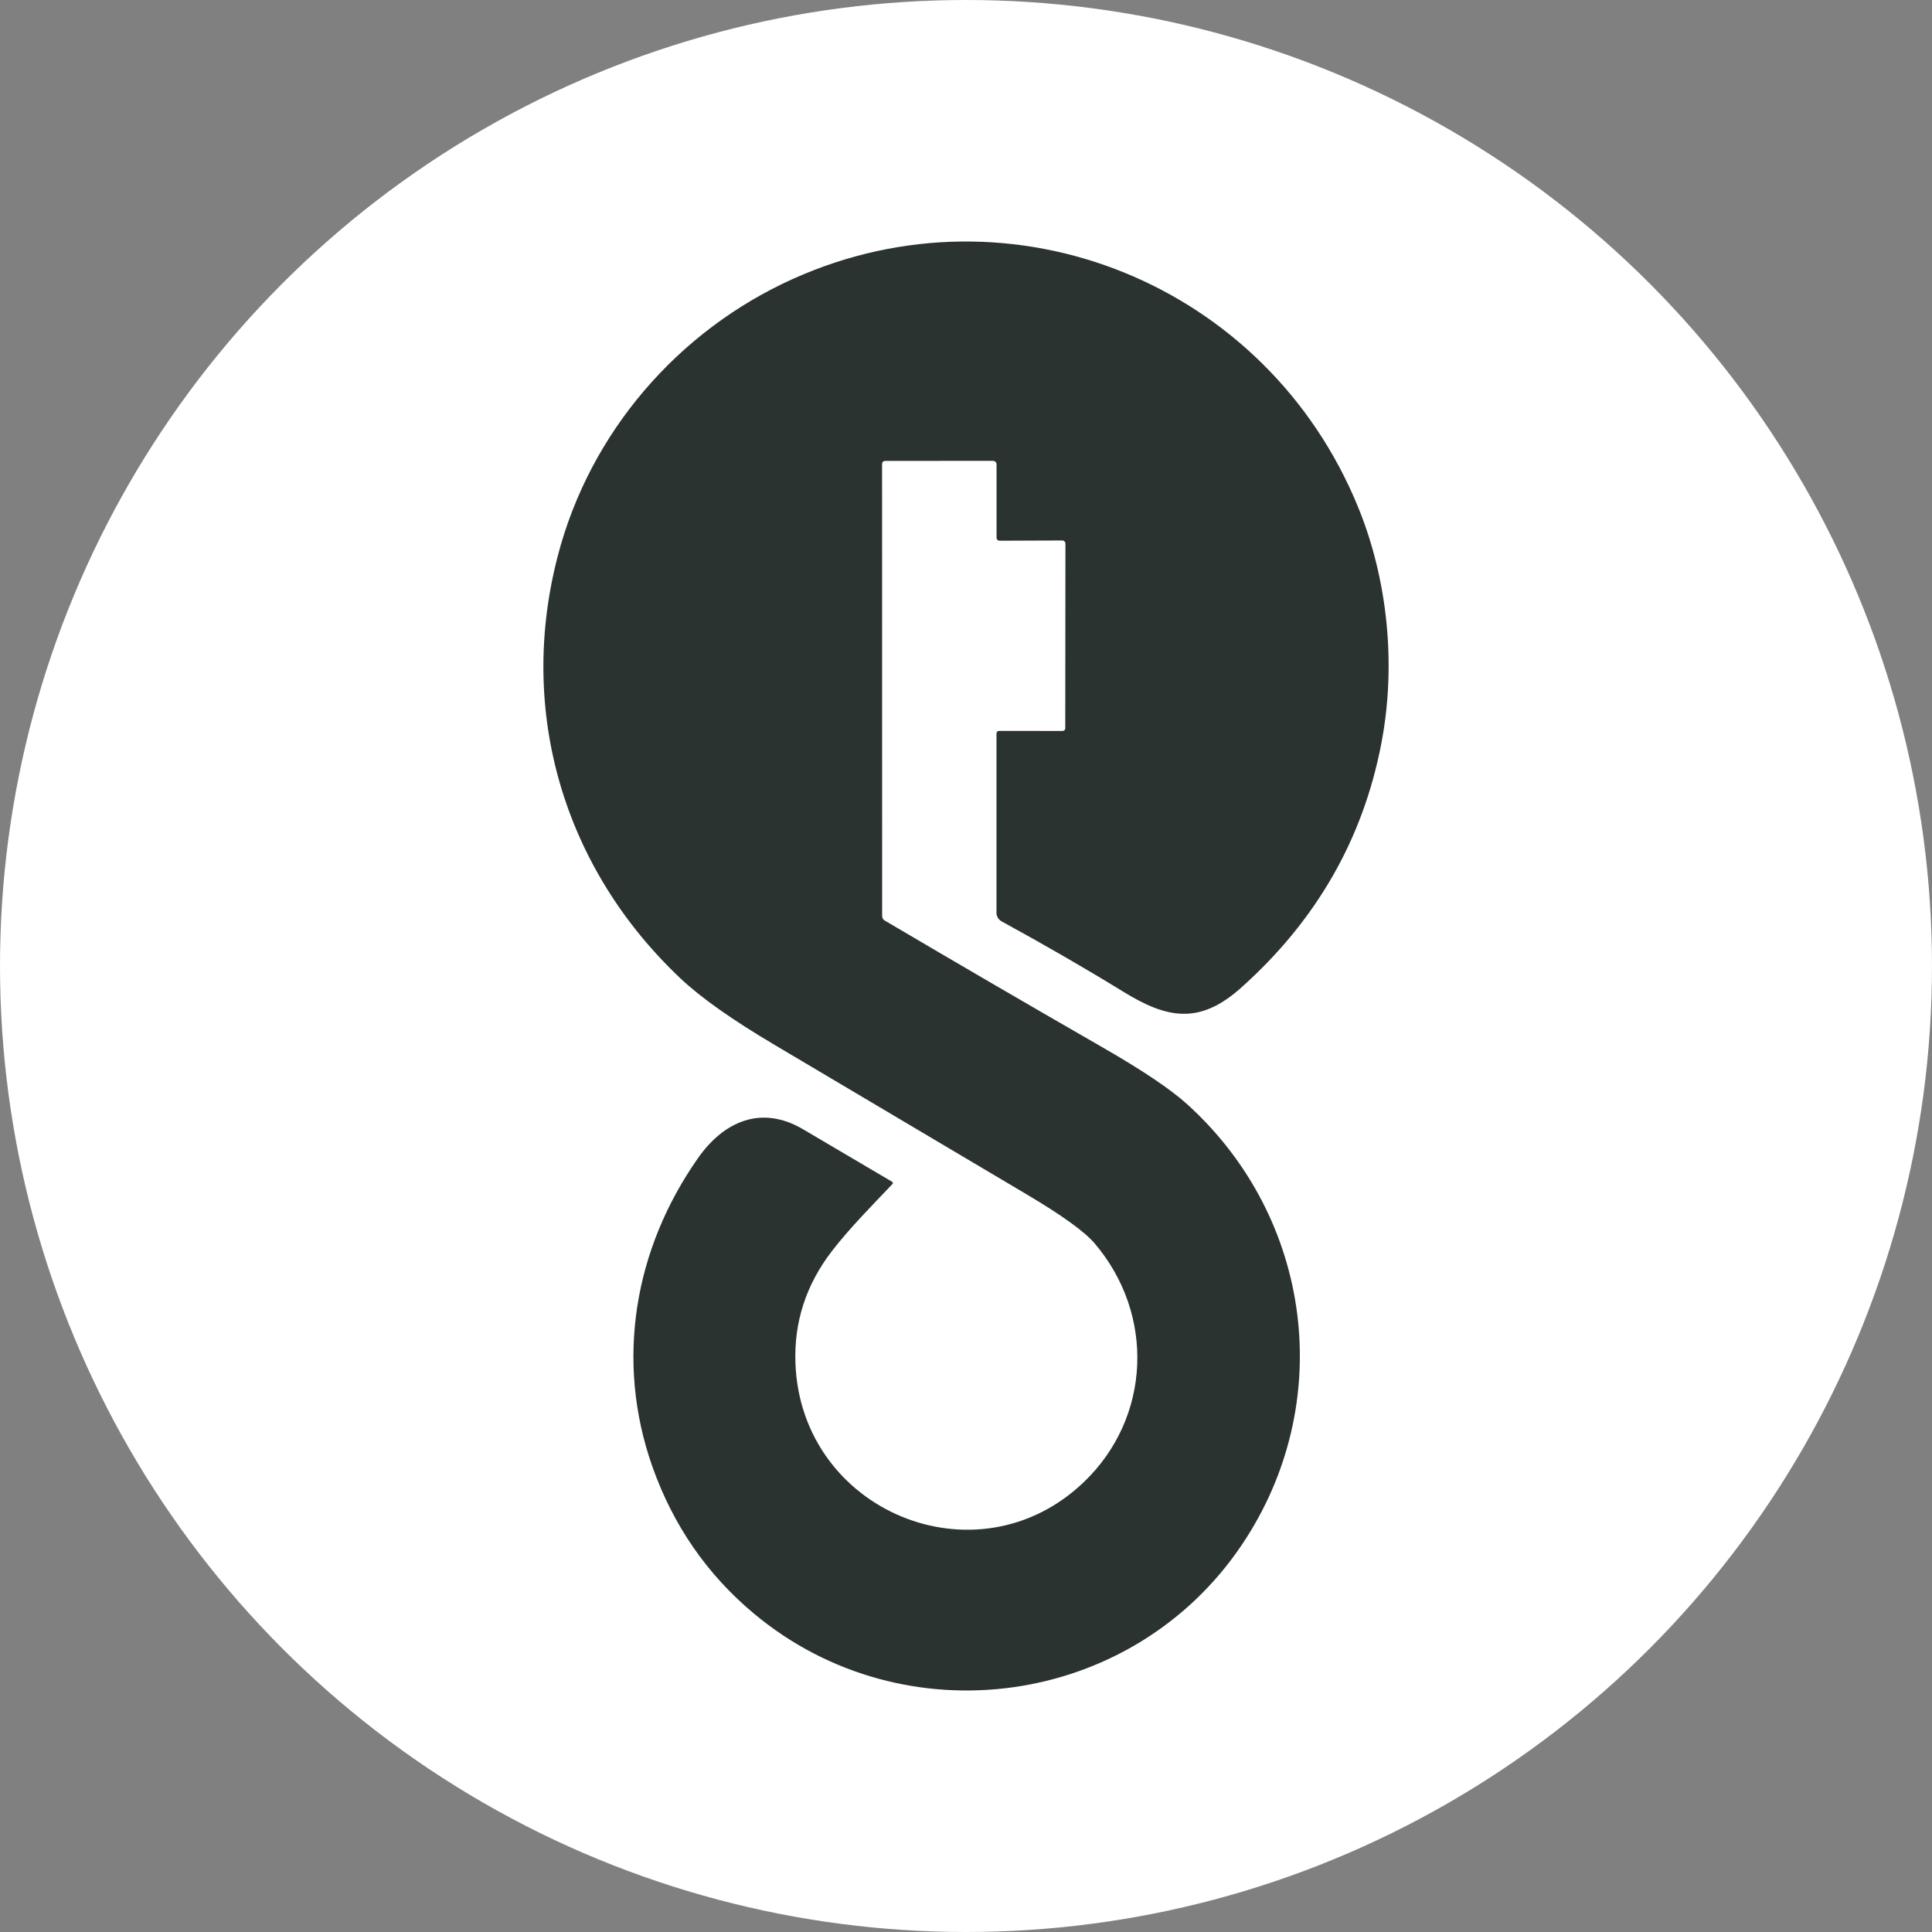 <svg width="32" height="32" viewBox="0 0 32 32" fill="none" xmlns="http://www.w3.org/2000/svg">
<rect x="0" y="0" width="32" height="32" fill="#808080" stroke="none"/>
<g clip-path="url(#clip0_452_747)">
<circle cx="16" cy="16" r="16" fill="white"/>
<path d="M14.61 7.691L14.611 15.172C14.611 15.204 14.625 15.229 14.652 15.246C15.883 15.972 17.087 16.672 18.262 17.348C18.922 17.727 19.389 18.041 19.665 18.291C21.745 20.176 22.141 23.249 20.57 25.585C18.755 28.284 14.976 28.8 12.492 26.73C11.71 26.078 11.148 25.263 10.803 24.285C10.19 22.54 10.5 20.689 11.566 19.175C11.989 18.576 12.608 18.297 13.299 18.703C13.754 18.971 14.246 19.261 14.775 19.573C14.779 19.575 14.782 19.578 14.784 19.581C14.786 19.584 14.787 19.588 14.788 19.591C14.788 19.595 14.788 19.599 14.787 19.603C14.786 19.606 14.784 19.609 14.781 19.612C14.441 19.97 14.071 20.343 13.779 20.722C13.351 21.278 13.149 21.898 13.175 22.581C13.266 25.028 16.18 26.246 17.953 24.547C19.064 23.483 19.137 21.772 18.127 20.59C17.961 20.397 17.584 20.125 16.994 19.776C15.605 18.953 14.216 18.129 12.827 17.305C12.125 16.889 11.605 16.522 11.267 16.202C9.348 14.389 8.563 11.798 9.239 9.206C9.772 7.158 11.235 5.473 13.137 4.618C16.766 2.987 20.98 4.701 22.493 8.396C22.978 9.579 23.132 10.989 22.881 12.305C22.578 13.896 21.802 15.249 20.552 16.364C19.86 16.981 19.322 16.867 18.602 16.424C17.979 16.041 17.308 15.653 16.59 15.261C16.564 15.246 16.543 15.226 16.528 15.201C16.513 15.176 16.505 15.148 16.505 15.119V12.153C16.505 12.121 16.521 12.106 16.553 12.106L17.595 12.107C17.628 12.107 17.644 12.09 17.644 12.056L17.647 9.004C17.647 8.99 17.641 8.977 17.632 8.967C17.622 8.957 17.609 8.952 17.595 8.952L16.553 8.956C16.541 8.956 16.529 8.951 16.52 8.942C16.511 8.934 16.506 8.921 16.506 8.909V7.691C16.506 7.676 16.5 7.661 16.489 7.65C16.478 7.639 16.464 7.633 16.448 7.633L14.667 7.634C14.629 7.634 14.61 7.653 14.61 7.691Z" fill="#2A3330"/>
</g>
<defs>
<clipPath id="clip0_452_747">
<rect width="32" height="32" fill="white"/>
</clipPath>
</defs>
</svg>
